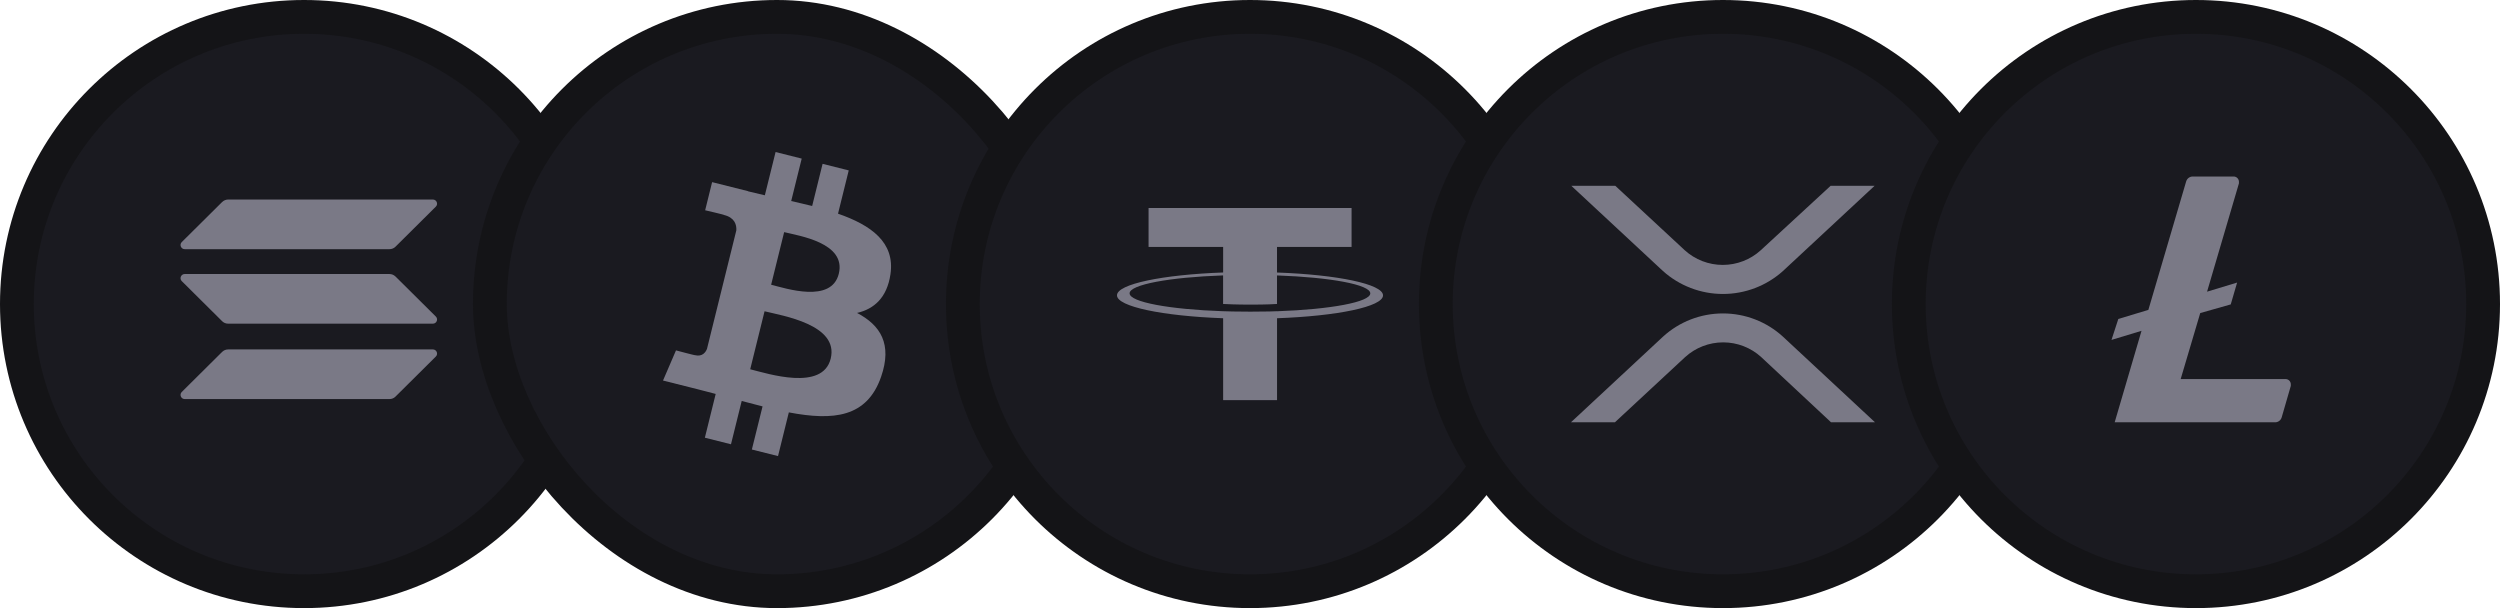 <svg width="148" height="36" viewBox="0 0 148 36" fill="none" xmlns="http://www.w3.org/2000/svg">
<path d="M18 1C27.389 1 35 8.611 35 18C35 27.389 27.389 35 18 35C8.611 35 1 27.389 1 18C1 8.611 8.611 1 18 1Z" fill="#1A1A20"/>
<path d="M18 1C27.389 1 35 8.611 35 18C35 27.389 27.389 35 18 35C8.611 35 1 27.389 1 18C1 8.611 8.611 1 18 1Z" stroke="#141417" stroke-width="2"/>
<path d="M13.155 20.829C13.247 20.739 13.373 20.686 13.508 20.686H25.626C25.847 20.686 25.958 20.952 25.802 21.107L23.41 23.482C23.319 23.573 23.192 23.625 23.057 23.625H10.937C10.716 23.625 10.604 23.36 10.76 23.205L13.153 20.829H13.155Z" fill="#DBD9ED" fill-opacity="0.5"/>
<path d="M13.155 11.956C13.249 11.865 13.376 11.812 13.508 11.812H25.626C25.847 11.812 25.958 12.078 25.802 12.233L23.41 14.608C23.319 14.698 23.192 14.751 23.057 14.751H10.937C10.716 14.751 10.604 14.486 10.76 14.331L13.153 11.956H13.155Z" fill="#DBD9ED" fill-opacity="0.5"/>
<path d="M23.407 16.365C23.316 16.275 23.19 16.222 23.054 16.222H10.937C10.716 16.222 10.604 16.488 10.76 16.642L13.153 19.018C13.244 19.108 13.37 19.161 13.505 19.161H25.626C25.847 19.161 25.958 18.895 25.802 18.74L23.41 16.365H23.407Z" fill="#DBD9ED" fill-opacity="0.5"/>
<rect x="29" y="1" width="34" height="34" rx="17" fill="#1A1A20"/>
<rect x="29" y="1" width="34" height="34" rx="17" stroke="#141417" stroke-width="2"/>
<path d="M41.853 20.655C41.777 20.847 41.582 21.135 41.144 21.026C41.16 21.048 40.019 20.743 40.019 20.743L39.25 22.528L41.265 23.034C41.64 23.128 42.007 23.227 42.369 23.321L41.728 25.912L43.274 26.301L43.909 23.737C44.331 23.852 44.742 23.959 45.143 24.059L44.51 26.611L46.059 27L46.699 24.413C49.34 24.917 51.325 24.714 52.16 22.308C52.834 20.372 52.127 19.255 50.738 18.526C51.749 18.291 52.511 17.621 52.715 16.236C52.996 14.345 51.566 13.328 49.611 12.65L50.245 10.088L48.697 9.699L48.08 12.194C47.673 12.092 47.255 11.995 46.839 11.9L47.461 9.389L45.914 9L45.279 11.561C44.942 11.484 44.611 11.408 44.29 11.327L44.292 11.319L42.157 10.782L41.745 12.448C41.745 12.448 42.894 12.713 42.87 12.729C43.497 12.887 43.61 13.305 43.591 13.636L41.853 20.655ZM49.177 21.233C48.699 23.17 45.462 22.123 44.412 21.86L45.262 18.427C46.312 18.691 49.677 19.213 49.177 21.233ZM49.656 16.208C49.22 17.97 46.525 17.075 45.651 16.856L46.422 13.742C47.296 13.961 50.111 14.371 49.656 16.208Z" fill="#DBD9ED" fill-opacity="0.5"/>
<path d="M74 1C83.389 1 91 8.611 91 18C91 27.389 83.389 35 74 35C64.611 35 57 27.389 57 18C57 8.611 64.611 1 74 1Z" fill="#1A1A20"/>
<path d="M74 1C83.389 1 91 8.611 91 18C91 27.389 83.389 35 74 35C64.611 35 57 27.389 57 18C57 8.611 64.611 1 74 1Z" stroke="#141417" stroke-width="2"/>
<path d="M75.599 18.425V18.424C75.509 18.429 75.046 18.45 74.015 18.45C73.19 18.45 72.612 18.432 72.407 18.424V18.425C69.237 18.316 66.872 17.884 66.872 17.365C66.872 16.848 69.239 16.414 72.407 16.304V17.995C72.614 18.006 73.209 18.034 74.029 18.034C75.014 18.034 75.507 18.002 75.599 17.995V16.306C78.763 16.417 81.121 16.849 81.121 17.367C81.121 17.884 78.761 18.316 75.599 18.427V18.425ZM75.599 16.131V14.619H80.013V12.312H67.995V14.619H72.41V16.131C68.822 16.26 66.125 16.817 66.125 17.484C66.125 18.152 68.824 18.709 72.41 18.84V23.688H75.601V18.84C79.183 18.71 81.875 18.154 81.875 17.486C81.875 16.82 79.183 16.262 75.601 16.133" fill="#DBD9ED" fill-opacity="0.5"/>
<path d="M102 1C111.389 1 119 8.611 119 18C119 27.389 111.389 35 102 35C92.611 35 85 27.389 85 18C85 8.611 92.611 1 102 1Z" fill="#1A1A20"/>
<path d="M102 1C111.389 1 119 8.611 119 18C119 27.389 111.389 35 102 35C92.611 35 85 27.389 85 18C85 8.611 92.611 1 102 1Z" stroke="#141417" stroke-width="2"/>
<path d="M108.372 11H110.975L105.55 16.045C104.577 16.919 103.312 17.403 101.999 17.403C100.687 17.403 99.421 16.919 98.448 16.045L93.023 11H95.626L99.737 14.814C100.351 15.373 101.154 15.683 101.987 15.683C102.82 15.683 103.623 15.373 104.237 14.814L108.372 11Z" fill="#DBD9ED" fill-opacity="0.5"/>
<path d="M95.603 25H93L98.449 19.931C99.416 19.046 100.684 18.555 102 18.555C103.316 18.555 104.584 19.046 105.551 19.931L111 25H108.397L104.262 21.138C103.648 20.579 102.845 20.268 102.012 20.268C101.179 20.268 100.376 20.579 99.762 21.138L95.603 25Z" fill="#DBD9ED" fill-opacity="0.5"/>
<path d="M130 1C139.389 1 147 8.611 147 18C147 27.389 139.389 35 130 35C120.611 35 113 27.389 113 18C113 8.611 120.611 1 130 1Z" fill="#1A1A20"/>
<path d="M130 1C139.389 1 147 8.611 147 18C147 27.389 139.389 35 130 35C120.611 35 113 27.389 113 18C113 8.611 120.611 1 130 1Z" stroke="#141417" stroke-width="2"/>
<path fill-rule="evenodd" clip-rule="evenodd" d="M132.222 10.449C132.304 10.447 132.385 10.477 132.445 10.533C132.506 10.59 132.542 10.668 132.545 10.751V10.854L130.658 17.267L132.437 16.728L132.06 18.021L130.254 18.533L129.096 22.44H135.293C135.376 22.437 135.457 22.467 135.518 22.524C135.578 22.58 135.613 22.659 135.616 22.741V22.844L135.077 24.703C135.028 24.884 134.86 25.008 134.673 25H125.189L126.778 19.584L125 20.123L125.404 18.883L127.183 18.345L129.419 10.746C129.47 10.566 129.636 10.444 129.823 10.449H132.222Z" fill="#DBD9ED" fill-opacity="0.5"/>
</svg>
